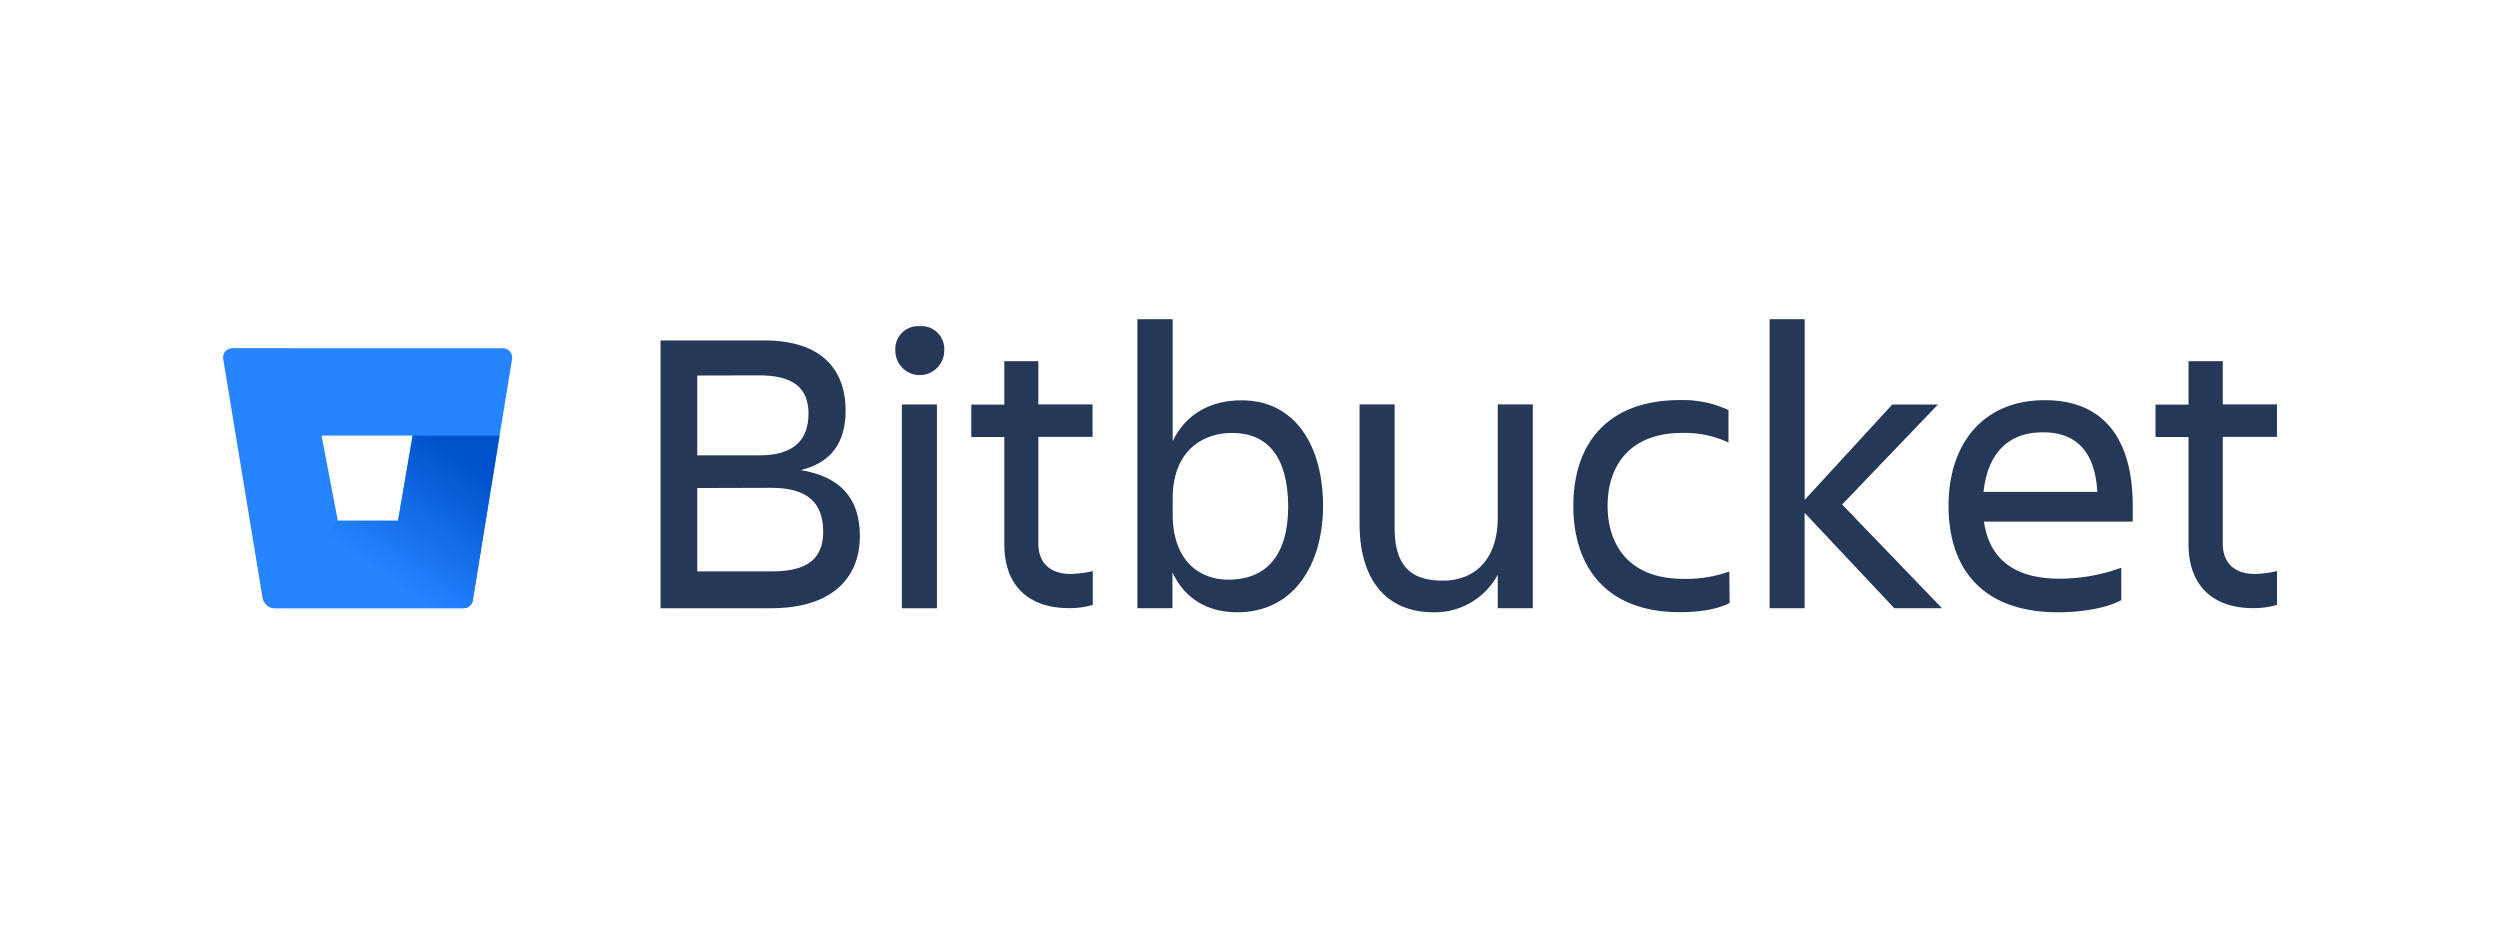 <svg xmlns="http://www.w3.org/2000/svg" xmlns:xlink="http://www.w3.org/1999/xlink" width="650" height="243" viewBox="0 0 650 243">
  <defs>
    <linearGradient id="linear-gradient" x1="1.086" y1="0.138" x2="0.469" y2="0.788" gradientUnits="objectBoundingBox">
      <stop offset="0.18" stop-color="#0052cc"/>
      <stop offset="1" stop-color="#2684ff"/>
    </linearGradient>
  </defs>
  <g id="Group_137550" data-name="Group 137550" transform="translate(-6992 -21272)">
    <rect id="Rectangle_40391" data-name="Rectangle 40391" width="650" height="243" transform="translate(6992 21272)" fill="#fff" opacity="0"/>
    <g id="Layer_2" data-name="Layer 2" transform="translate(7050.026 21355)">
      <g id="Blue" transform="translate(-0.026)">
        <path id="Path_120458" data-name="Path 120458" d="M121.453,4.58c14.2,0,21.086,7,21.086,18.232,0,8.43-3.817,13.56-11.657,15.474,10.284,1.7,15.366,7.31,15.366,17.16,0,11.127-7.526,18.762-23.1,18.762H94.43V4.58ZM103.967,13.7V34.457h16.209c9.008,0,12.717-4.13,12.717-10.838s-4.022-9.959-12.717-9.959Zm0,29.251V64.623h19.5c9.116,0,13.246-3.288,13.246-10.284,0-7.418-3.926-11.44-13.451-11.44Z" transform="translate(19.316 0.935)" fill="#253858"/>
        <path id="Path_120459" data-name="Path 120459" d="M151.481,1.5a5.949,5.949,0,0,1,6.358,6.358,6.358,6.358,0,1,1-12.717,0A5.949,5.949,0,0,1,151.481,1.5Zm-4.66,20.351h9.116V74.84h-9.116Z" transform="translate(29.665 0.304)" fill="#253858"/>
        <path id="Path_120460" data-name="Path 120460" d="M187.387,64.382a28.9,28.9,0,0,0,5.72-.747v8.791a21.9,21.9,0,0,1-6.142.843c-11.344,0-16.859-6.671-16.859-16.534V28.773H161.52v-8.43h8.586V9.06h8.851V20.3h14.089v8.43H178.957V56.543C178.957,61.2,181.715,64.382,187.387,64.382Z" transform="translate(33.017 1.85)" fill="#253858"/>
        <path id="Path_120461" data-name="Path 120461" d="M223.355,76.191c-7.731,0-13.668-3.492-16.859-10.38v9.321H197.38V0h9.176V31.683c3.4-7,9.754-10.6,17.907-10.6,14.089,0,21.194,11.97,21.194,27.553C245.609,63.583,238.191,76.191,223.355,76.191ZM221.97,29.564c-8.189,0-15.414,5.19-15.414,16.955v4.239c0,11.765,6.671,16.955,14.451,16.955,10.284,0,15.583-6.78,15.583-19.075C236.493,35.922,231.411,29.564,221.97,29.564Z" transform="translate(40.341)" fill="#253858"/>
        <path id="Path_120462" data-name="Path 120462" d="M245.35,18.39h9.116V50.434c0,9.537,3.817,13.776,12.5,13.776,8.43,0,14.306-5.612,14.306-16.317V18.39h9.116V71.376h-9.116V62.681a18.581,18.581,0,0,1-16.739,9.754c-12.187,0-19.183-8.43-19.183-23Z" transform="translate(50.137 3.756)" fill="#253858"/>
        <path id="Path_120463" data-name="Path 120463" d="M332.141,70.195c-3.179,1.7-8.056,2.408-12.933,2.408-18.858,0-27.7-11.44-27.7-27.7,0-16,8.791-27.444,27.7-27.444a28.01,28.01,0,0,1,12.632,2.6v8.43A26.7,26.7,0,0,0,319.8,26c-13.776,0-19.388,8.682-19.388,18.967s5.72,18.967,19.6,18.967a33.453,33.453,0,0,0,12.042-1.9Z" transform="translate(59.564 3.564)" fill="#253858"/>
        <path id="Path_120464" data-name="Path 120464" d="M333.88,75.132V0H343V46.965L365.78,22.17h11.874l-24.915,26L378.7,75.132H366.3L342.984,50.337V75.132Z" transform="translate(68.217)" fill="#253858"/>
        <path id="Path_120465" data-name="Path 120465" d="M401.014,72.621c-19.822,0-28.5-11.44-28.5-27.7,0-16,8.9-27.444,25.012-27.444,16.317,0,22.88,11.344,22.88,27.444v4.13h-38.68c1.276,9.008,7.1,14.836,19.6,14.836a46.951,46.951,0,0,0,16.1-2.851l.009,8.426C413.092,71.778,406.421,72.621,401.014,72.621Zm-19.388-31.31H411.19c-.53-9.851-4.986-15.474-14.089-15.474-9.658-.048-14.523,6.2-15.474,15.414Z" transform="translate(76.107 3.57)" fill="#253858"/>
        <path id="Path_120466" data-name="Path 120466" d="M443.067,64.382a28.9,28.9,0,0,0,5.72-.747v8.791a21.9,21.9,0,0,1-6.142.843c-11.344,0-16.859-6.671-16.859-16.534V28.773H417.2v-8.43h8.586V9.06h8.9V20.3h14.089v8.43H434.685V56.543C434.7,61.2,437.431,64.382,443.067,64.382Z" transform="translate(85.233 1.85)" fill="#253858"/>
        <path id="Path_120467" data-name="Path 120467" d="M25.409,47.266H41.124L44.917,25.12H21.23Z" transform="translate(4.367 5.13)" fill="none"/>
        <path id="Path_120468" data-name="Path 120468" d="M2.414,6.26A2.408,2.408,0,0,0,.005,9.054L10.229,71.12a3.275,3.275,0,0,0,3.2,2.734H62.48a2.408,2.408,0,0,0,2.408-2.023L75.113,9.066A2.408,2.408,0,0,0,72.7,6.272ZM45.465,51.117H29.81L25.571,28.972H49.258Z" transform="translate(0.026 1.278)" fill="#2684ff"/>
        <path id="Path_120469" data-name="Path 120469" d="M69.936,25.12h-22.6L43.54,47.266H27.885L9.4,69.207A3.263,3.263,0,0,0,11.507,70h49.06a2.408,2.408,0,0,0,2.408-2.023Z" transform="translate(1.951 5.13)" fill="url(#linear-gradient)"/>
      </g>
    </g>
  </g>
</svg>
